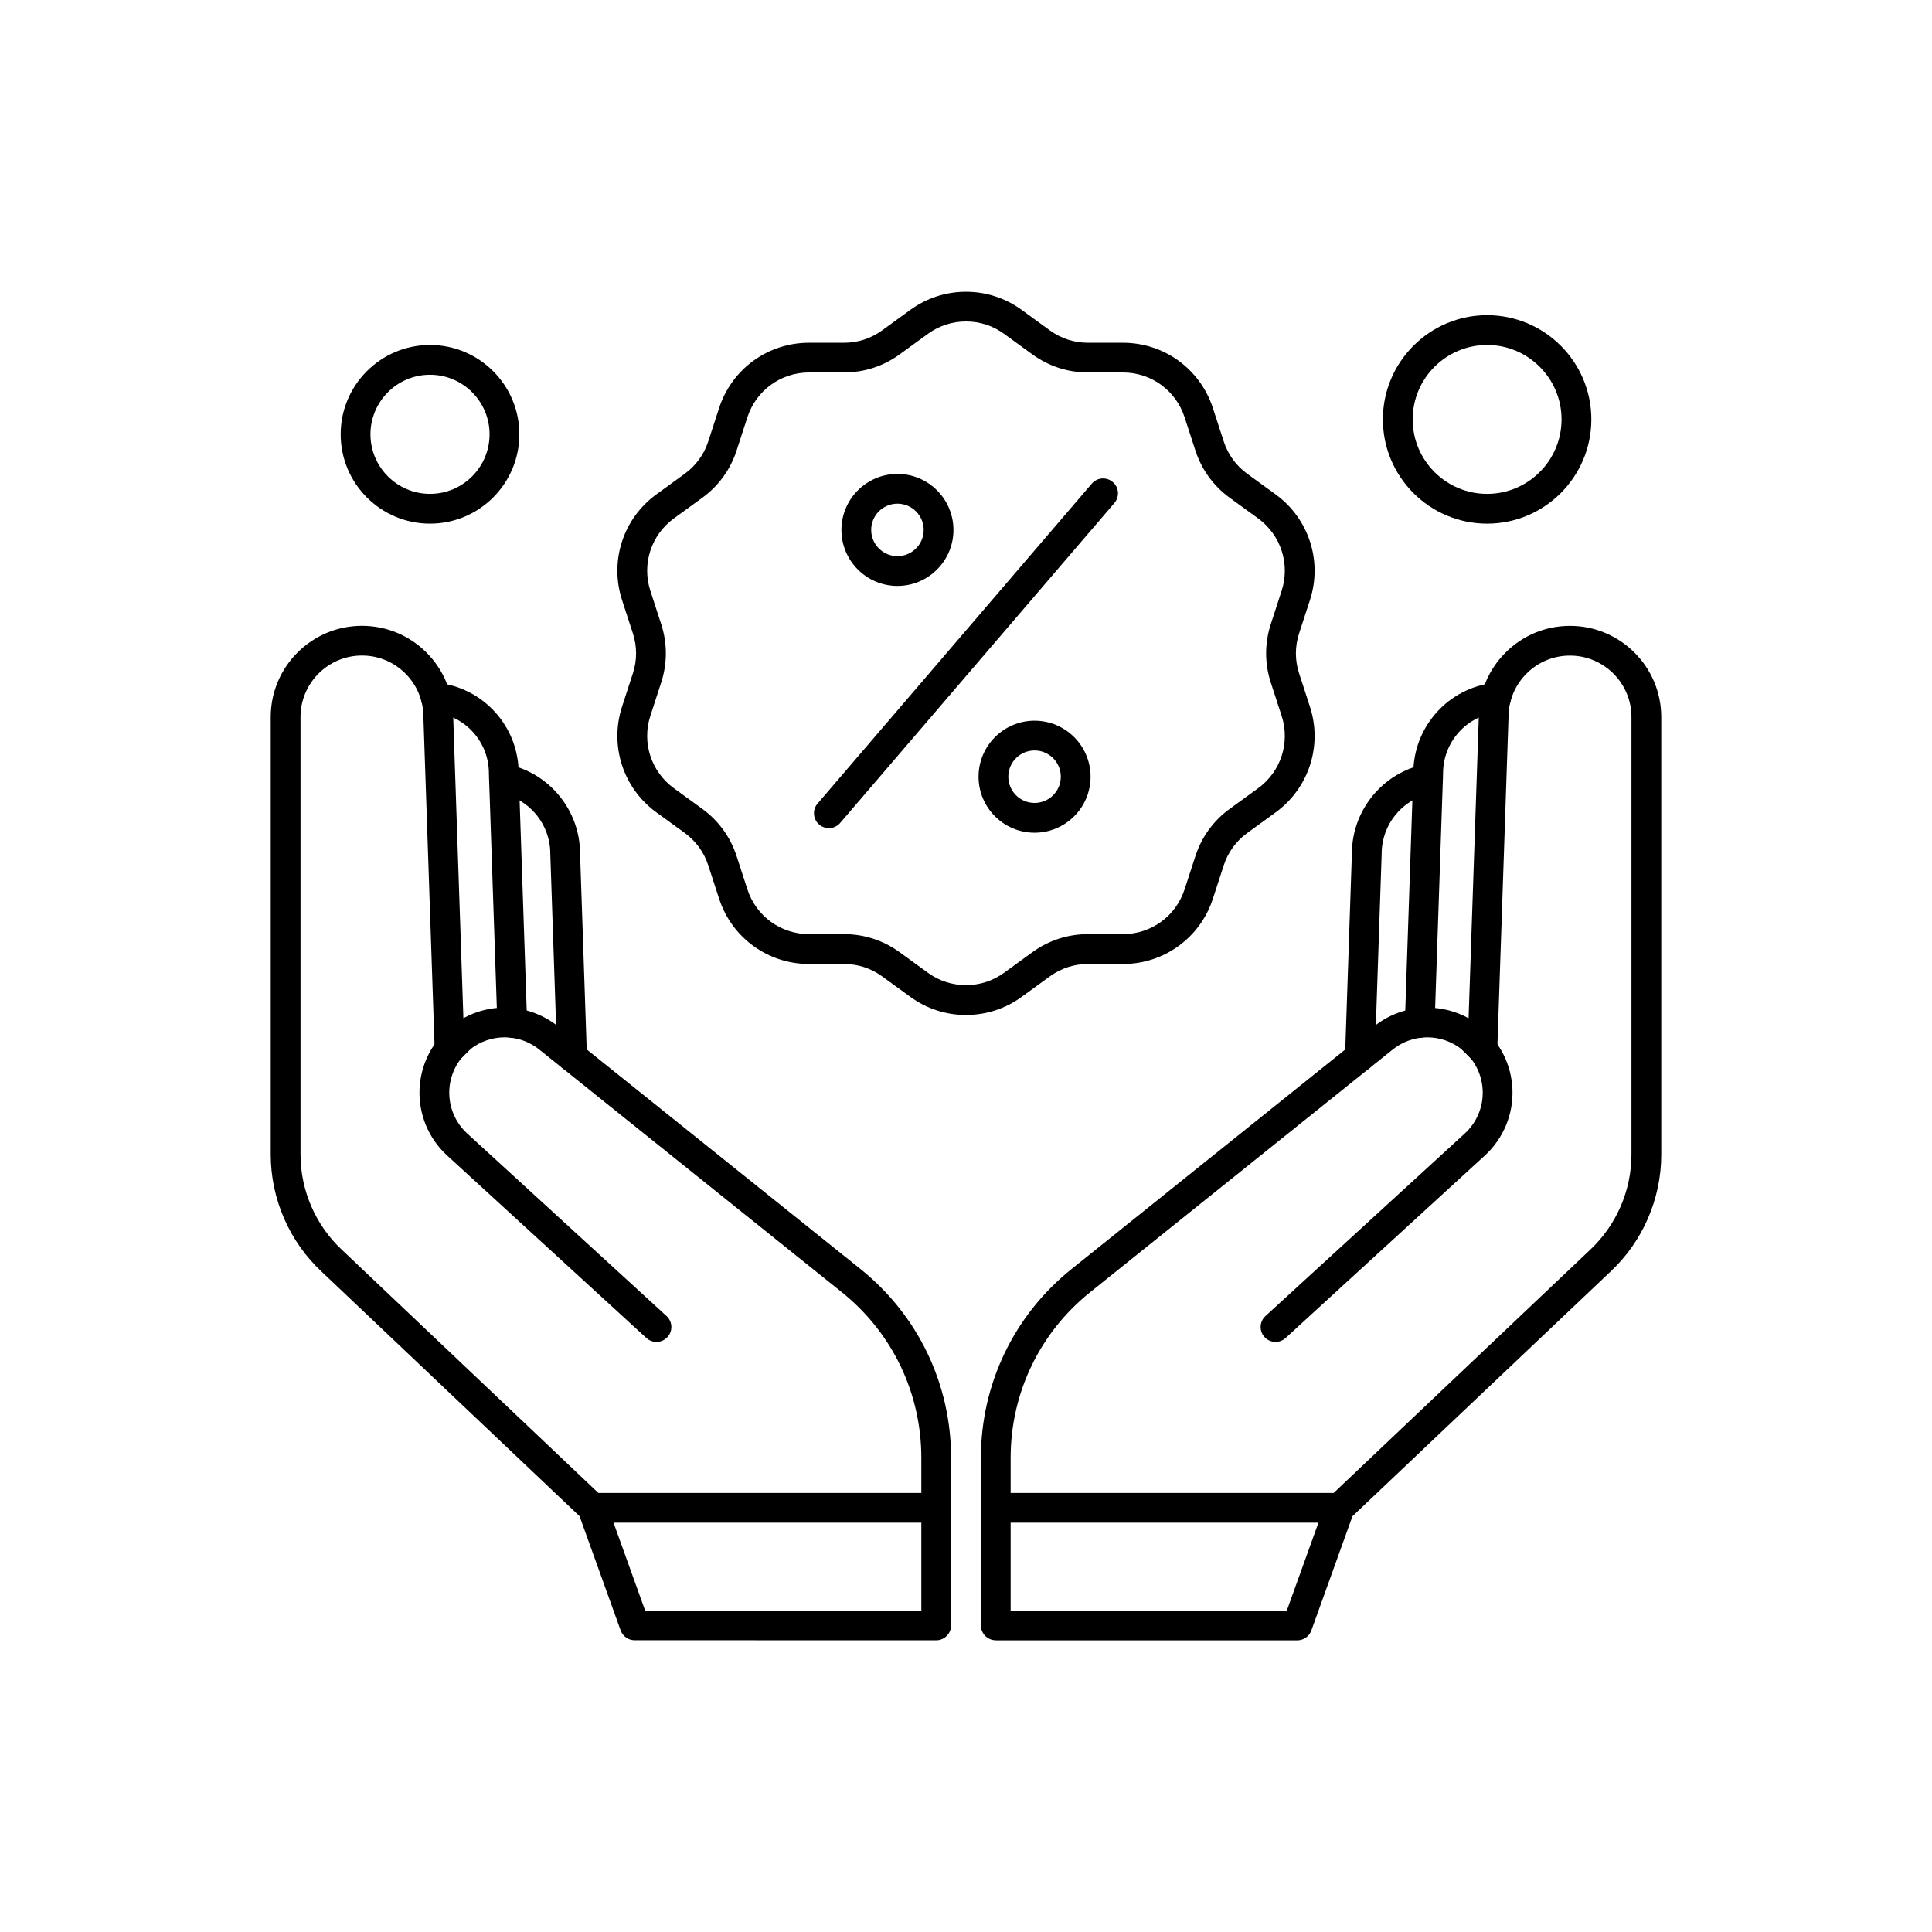<?xml version="1.0" encoding="UTF-8"?>
<!-- Uploaded to: ICON Repo, www.svgrepo.com, Generator: ICON Repo Mixer Tools -->
<svg fill="#000000" width="800px" height="800px" version="1.1" viewBox="144 144 512 512" xmlns="http://www.w3.org/2000/svg">
 <g fill-rule="evenodd">
  <path d="m400 412.98c-5.324 0-10.414-1.656-14.723-4.781l-7.516-5.461c-2.949-2.144-6.438-3.273-10.082-3.273h-9.289c-10.887 0-20.457-6.957-23.82-17.305l-2.875-8.836c-1.125-3.465-3.277-6.434-6.227-8.578l-7.519-5.461c-8.805-6.398-12.461-17.652-9.102-28l2.875-8.836c1.129-3.465 1.129-7.137 0-10.602l-2.875-8.832c-3.363-10.352 0.297-21.605 9.102-28.004l7.519-5.461c2.945-2.144 5.106-5.109 6.227-8.578l2.875-8.832c3.363-10.352 12.934-17.305 23.82-17.305h9.289c3.644 0 7.133-1.133 10.082-3.273l7.516-5.461c4.309-3.129 9.402-4.781 14.723-4.781s10.414 1.656 14.719 4.781l7.516 5.461c2.949 2.144 6.438 3.273 10.086 3.273h9.289c10.883 0 20.457 6.953 23.816 17.305l2.875 8.84c1.129 3.465 3.277 6.43 6.231 8.578l7.519 5.461c8.805 6.398 12.461 17.648 9.098 28l-2.875 8.832c-1.129 3.465-1.129 7.137 0.004 10.602l2.871 8.836c3.363 10.348-0.293 21.602-9.098 28l-7.516 5.461c-2.949 2.144-5.106 5.109-6.231 8.578l-2.875 8.832c-3.363 10.352-12.934 17.305-23.816 17.305h-9.289c-3.648 0-7.137 1.129-10.086 3.273l-7.516 5.461c-4.305 3.125-9.395 4.777-14.719 4.777zm-41.609-170.27c-7.457 0-14.012 4.766-16.316 11.852l-2.871 8.84c-1.648 5.062-4.789 9.395-9.102 12.52l-7.516 5.461c-6.027 4.383-8.535 12.09-6.234 19.18l2.871 8.836c1.645 5.059 1.645 10.414 0 15.477l-2.871 8.836c-2.301 7.09 0.207 14.793 6.234 19.18l7.519 5.461c4.305 3.129 7.449 7.457 9.098 12.52l2.871 8.832c2.301 7.094 8.859 11.852 16.316 11.852h9.289c5.324 0 10.414 1.656 14.719 4.781l7.516 5.461c2.949 2.144 6.438 3.273 10.086 3.273s7.133-1.129 10.082-3.273l7.519-5.461c4.305-3.129 9.398-4.781 14.719-4.781h9.289c7.457 0 14.012-4.762 16.312-11.852l2.875-8.832c1.645-5.059 4.789-9.395 9.098-12.52l7.519-5.461c6.027-4.383 8.531-12.086 6.231-19.18l-2.875-8.836c-1.645-5.059-1.645-10.414 0-15.477l2.875-8.836c2.301-7.09-0.203-14.793-6.231-19.18l-7.519-5.461c-4.305-3.129-7.453-7.461-9.098-12.52l-2.875-8.84c-2.301-7.086-8.855-11.852-16.312-11.852h-9.289c-5.328 0-10.418-1.656-14.723-4.781l-7.516-5.461c-2.949-2.144-6.434-3.273-10.082-3.273-3.644 0-7.137 1.133-10.086 3.273l-7.516 5.461c-4.305 3.129-9.398 4.781-14.719 4.781z"/>
  <path d="m363.66 363.47c-0.91 0-1.824-0.312-2.57-0.953-1.652-1.422-1.844-3.91-0.426-5.562l72.672-84.785c1.422-1.656 3.906-1.844 5.562-0.426 1.656 1.418 1.848 3.906 0.426 5.562l-72.672 84.785c-0.777 0.91-1.887 1.379-2.992 1.379z"/>
  <path d="m418.17 364.68c-8.191 0-14.844-6.66-14.844-14.844 0-8.188 6.66-14.844 14.844-14.844 8.188 0 14.844 6.66 14.844 14.844 0 8.188-6.66 14.844-14.844 14.844zm0-21.801c-3.84 0-6.957 3.117-6.957 6.957 0 3.836 3.117 6.953 6.957 6.953 3.836 0 6.957-3.117 6.957-6.953 0-3.836-3.125-6.957-6.957-6.957z"/>
  <path d="m381.83 299.28c-8.188 0-14.844-6.66-14.844-14.844s6.66-14.844 14.844-14.844c8.184 0 14.844 6.66 14.844 14.844s-6.656 14.844-14.844 14.844zm0-21.805c-3.84 0-6.957 3.117-6.957 6.953 0 3.836 3.117 6.957 6.957 6.957 3.836 0 6.957-3.117 6.957-6.957 0-3.836-3.121-6.953-6.957-6.953z"/>
  <path d="m504.39 428c-0.043 0-0.086-0.004-0.133-0.004-2.18-0.078-3.883-1.898-3.809-4.078l1.816-53.77c0.031-11.441 8.172-21.375 19.379-23.633 2.144-0.434 4.219 0.957 4.648 3.086 0.43 2.133-0.953 4.219-3.086 4.648-7.562 1.527-13.047 8.238-13.047 15.965 0 0.043-0.004 0.086-0.004 0.133l-1.824 53.836c-0.07 2.133-1.824 3.812-3.941 3.812z"/>
  <path d="m407.89 578.69c-1.047 0-2.047-0.414-2.789-1.156-0.742-0.742-1.156-1.742-1.156-2.785v-44.371c0-19.578 8.762-37.828 24.031-50.074l79.801-64.004c4.055-3.402 9.203-5.273 14.496-5.273 3.824 0 7.594 0.984 10.918 2.82l2.703-79.883c0.02-6.434 2.531-12.477 7.082-17.023 4.57-4.566 10.641-7.082 17.098-7.082 13.332 0 24.176 10.844 24.176 24.18v115.93c0 11.781-4.953 23.137-13.59 31.152l-68.242 64.695-10.895 30.281c-0.562 1.566-2.051 2.609-3.711 2.609l-79.918-0.004zm114.38-159.79c-3.453 0-6.812 1.227-9.453 3.449-0.027 0.023-0.051 0.043-0.078 0.062l-79.832 64.035c-13.395 10.742-21.078 26.75-21.078 43.922v40.43h73.199l10.273-28.547c0.211-0.582 0.551-1.105 0.996-1.527l68.957-65.375c7.062-6.555 11.098-15.801 11.098-25.391v-115.93c0-8.977-7.305-16.289-16.289-16.289-4.352 0-8.445 1.695-11.52 4.773s-4.769 7.164-4.769 11.516c0 0.047-0.004 0.09-0.004 0.133l-2.977 87.984c-0.055 1.574-1.031 2.961-2.496 3.539-1.461 0.574-3.125 0.227-4.234-0.883l-2.797-2.797c-2.562-2-5.754-3.098-9-3.098z"/>
  <path d="m520.25 419.02c-0.047 0-0.09 0-0.137-0.004-2.18-0.078-3.883-1.898-3.809-4.078l2.234-66.043c0.035-12.34 9.285-22.633 21.547-23.965 2.18-0.238 4.117 1.332 4.348 3.496 0.234 2.168-1.332 4.113-3.5 4.348-8.27 0.895-14.508 7.856-14.508 16.191v0.133l-2.238 66.109c-0.066 2.137-1.816 3.812-3.938 3.812z"/>
  <path d="m482.03 499.62c-1.07 0-2.133-0.43-2.914-1.281-1.469-1.605-1.363-4.102 0.246-5.574l52.816-48.375c3.164-2.898 4.894-7.019 4.75-11.309-0.145-4.285-2.148-8.281-5.496-10.965-1.703-1.363-1.977-3.844-0.617-5.547 1.359-1.703 3.844-1.977 5.547-0.613 5.148 4.121 8.23 10.266 8.453 16.859s-2.445 12.934-7.305 17.395l-52.824 48.379c-0.754 0.691-1.711 1.031-2.66 1.031z"/>
  <path d="m499.02 547.53h-91.129c-2.18 0-3.945-1.766-3.945-3.945 0-2.18 1.766-3.945 3.945-3.945h91.129c2.184 0 3.945 1.766 3.945 3.945 0 2.184-1.766 3.949-3.945 3.949z"/>
  <path d="m295.6 428c-2.117 0-3.867-1.68-3.941-3.812l-1.824-53.836c-0.004-0.047-0.004-0.09-0.004-0.133 0-7.731-5.492-14.441-13.047-15.965-2.133-0.43-3.516-2.512-3.086-4.648 0.43-2.137 2.508-3.519 4.644-3.086 11.211 2.258 19.348 12.191 19.379 23.633l1.824 53.77c0.07 2.18-1.629 4-3.812 4.078-0.039 0.004-0.09 0.004-0.129 0.004z"/>
  <path d="m392.11 578.69-79.918-0.004c-1.668 0-3.148-1.047-3.711-2.609l-10.895-30.281-68.277-64.723c-8.605-7.984-13.562-19.344-13.562-31.121v-115.93c0-13.332 10.844-24.176 24.176-24.176 6.461 0 12.531 2.516 17.094 7.082 4.551 4.551 7.062 10.594 7.086 17.023l2.699 79.883c3.328-1.836 7.098-2.82 10.922-2.82 5.297 0 10.438 1.871 14.496 5.269l79.797 64.008c15.273 12.25 24.031 30.5 24.031 50.078v44.371c0 1.043-0.414 2.047-1.152 2.789-0.734 0.75-1.738 1.164-2.785 1.164zm-77.148-7.891h73.199v-40.43c0-17.172-7.68-33.184-21.074-43.922l-79.836-64.035c-0.027-0.02-0.047-0.039-0.078-0.062-2.637-2.223-5.992-3.449-9.449-3.449-3.25 0-6.438 1.098-9.004 3.086l-2.793 2.797c-1.113 1.113-2.781 1.457-4.242 0.883-1.465-0.574-2.445-1.965-2.492-3.539l-2.981-87.984v-0.133c0-4.352-1.695-8.441-4.769-11.516-3.078-3.078-7.164-4.773-11.516-4.773-8.977 0-16.289 7.305-16.289 16.289v115.93c0 9.594 4.031 18.844 11.07 25.367l68.984 65.402c0.449 0.422 0.789 0.945 0.996 1.527l10.27 28.555z"/>
  <path d="m279.75 419.02c-2.117 0-3.867-1.68-3.945-3.812l-2.238-66.109v-0.133c0-8.332-6.238-15.289-14.508-16.191-2.168-0.234-3.731-2.184-3.496-4.348 0.23-2.164 2.184-3.738 4.344-3.496 12.266 1.332 21.516 11.625 21.551 23.965l2.231 66.043c0.078 2.18-1.629 4-3.809 4.078-0.039 0.004-0.078 0.004-0.129 0.004z"/>
  <path d="m317.96 499.62c-0.953 0-1.902-0.344-2.66-1.035l-52.82-48.379c-4.863-4.457-7.527-10.797-7.305-17.395 0.227-6.594 3.305-12.738 8.457-16.859 1.703-1.363 4.188-1.086 5.547 0.617 1.359 1.703 1.086 4.188-0.617 5.547-3.348 2.68-5.348 6.68-5.496 10.965-0.141 4.293 1.59 8.41 4.75 11.309l52.82 48.375c1.605 1.473 1.719 3.969 0.246 5.574-0.785 0.852-1.852 1.281-2.918 1.281z"/>
  <path d="m392.11 547.53h-91.133c-2.18 0-3.945-1.766-3.945-3.945 0-2.18 1.766-3.945 3.945-3.945h91.133c2.18 0 3.945 1.766 3.945 3.945 0 2.184-1.77 3.949-3.945 3.949z"/>
  <path d="m257.96 282.77c-13.051 0-23.676-10.617-23.676-23.672s10.617-23.672 23.676-23.672c13.055 0 23.672 10.617 23.672 23.672s-10.621 23.672-23.672 23.672zm0-39.453c-8.703 0-15.785 7.078-15.785 15.781s7.082 15.781 15.785 15.781c8.699 0 15.781-7.078 15.781-15.781s-7.082-15.781-15.781-15.781z"/>
  <path d="m538.1 282.77c-15.227 0-27.621-12.391-27.621-27.621 0-15.227 12.395-27.621 27.621-27.621 15.227 0 27.621 12.391 27.621 27.621-0.004 15.227-12.395 27.621-27.621 27.621zm0-47.344c-10.879 0-19.727 8.848-19.727 19.727 0 10.875 8.848 19.727 19.727 19.727s19.727-8.848 19.727-19.727c0-10.879-8.852-19.727-19.727-19.727z"/>
 </g>
</svg>